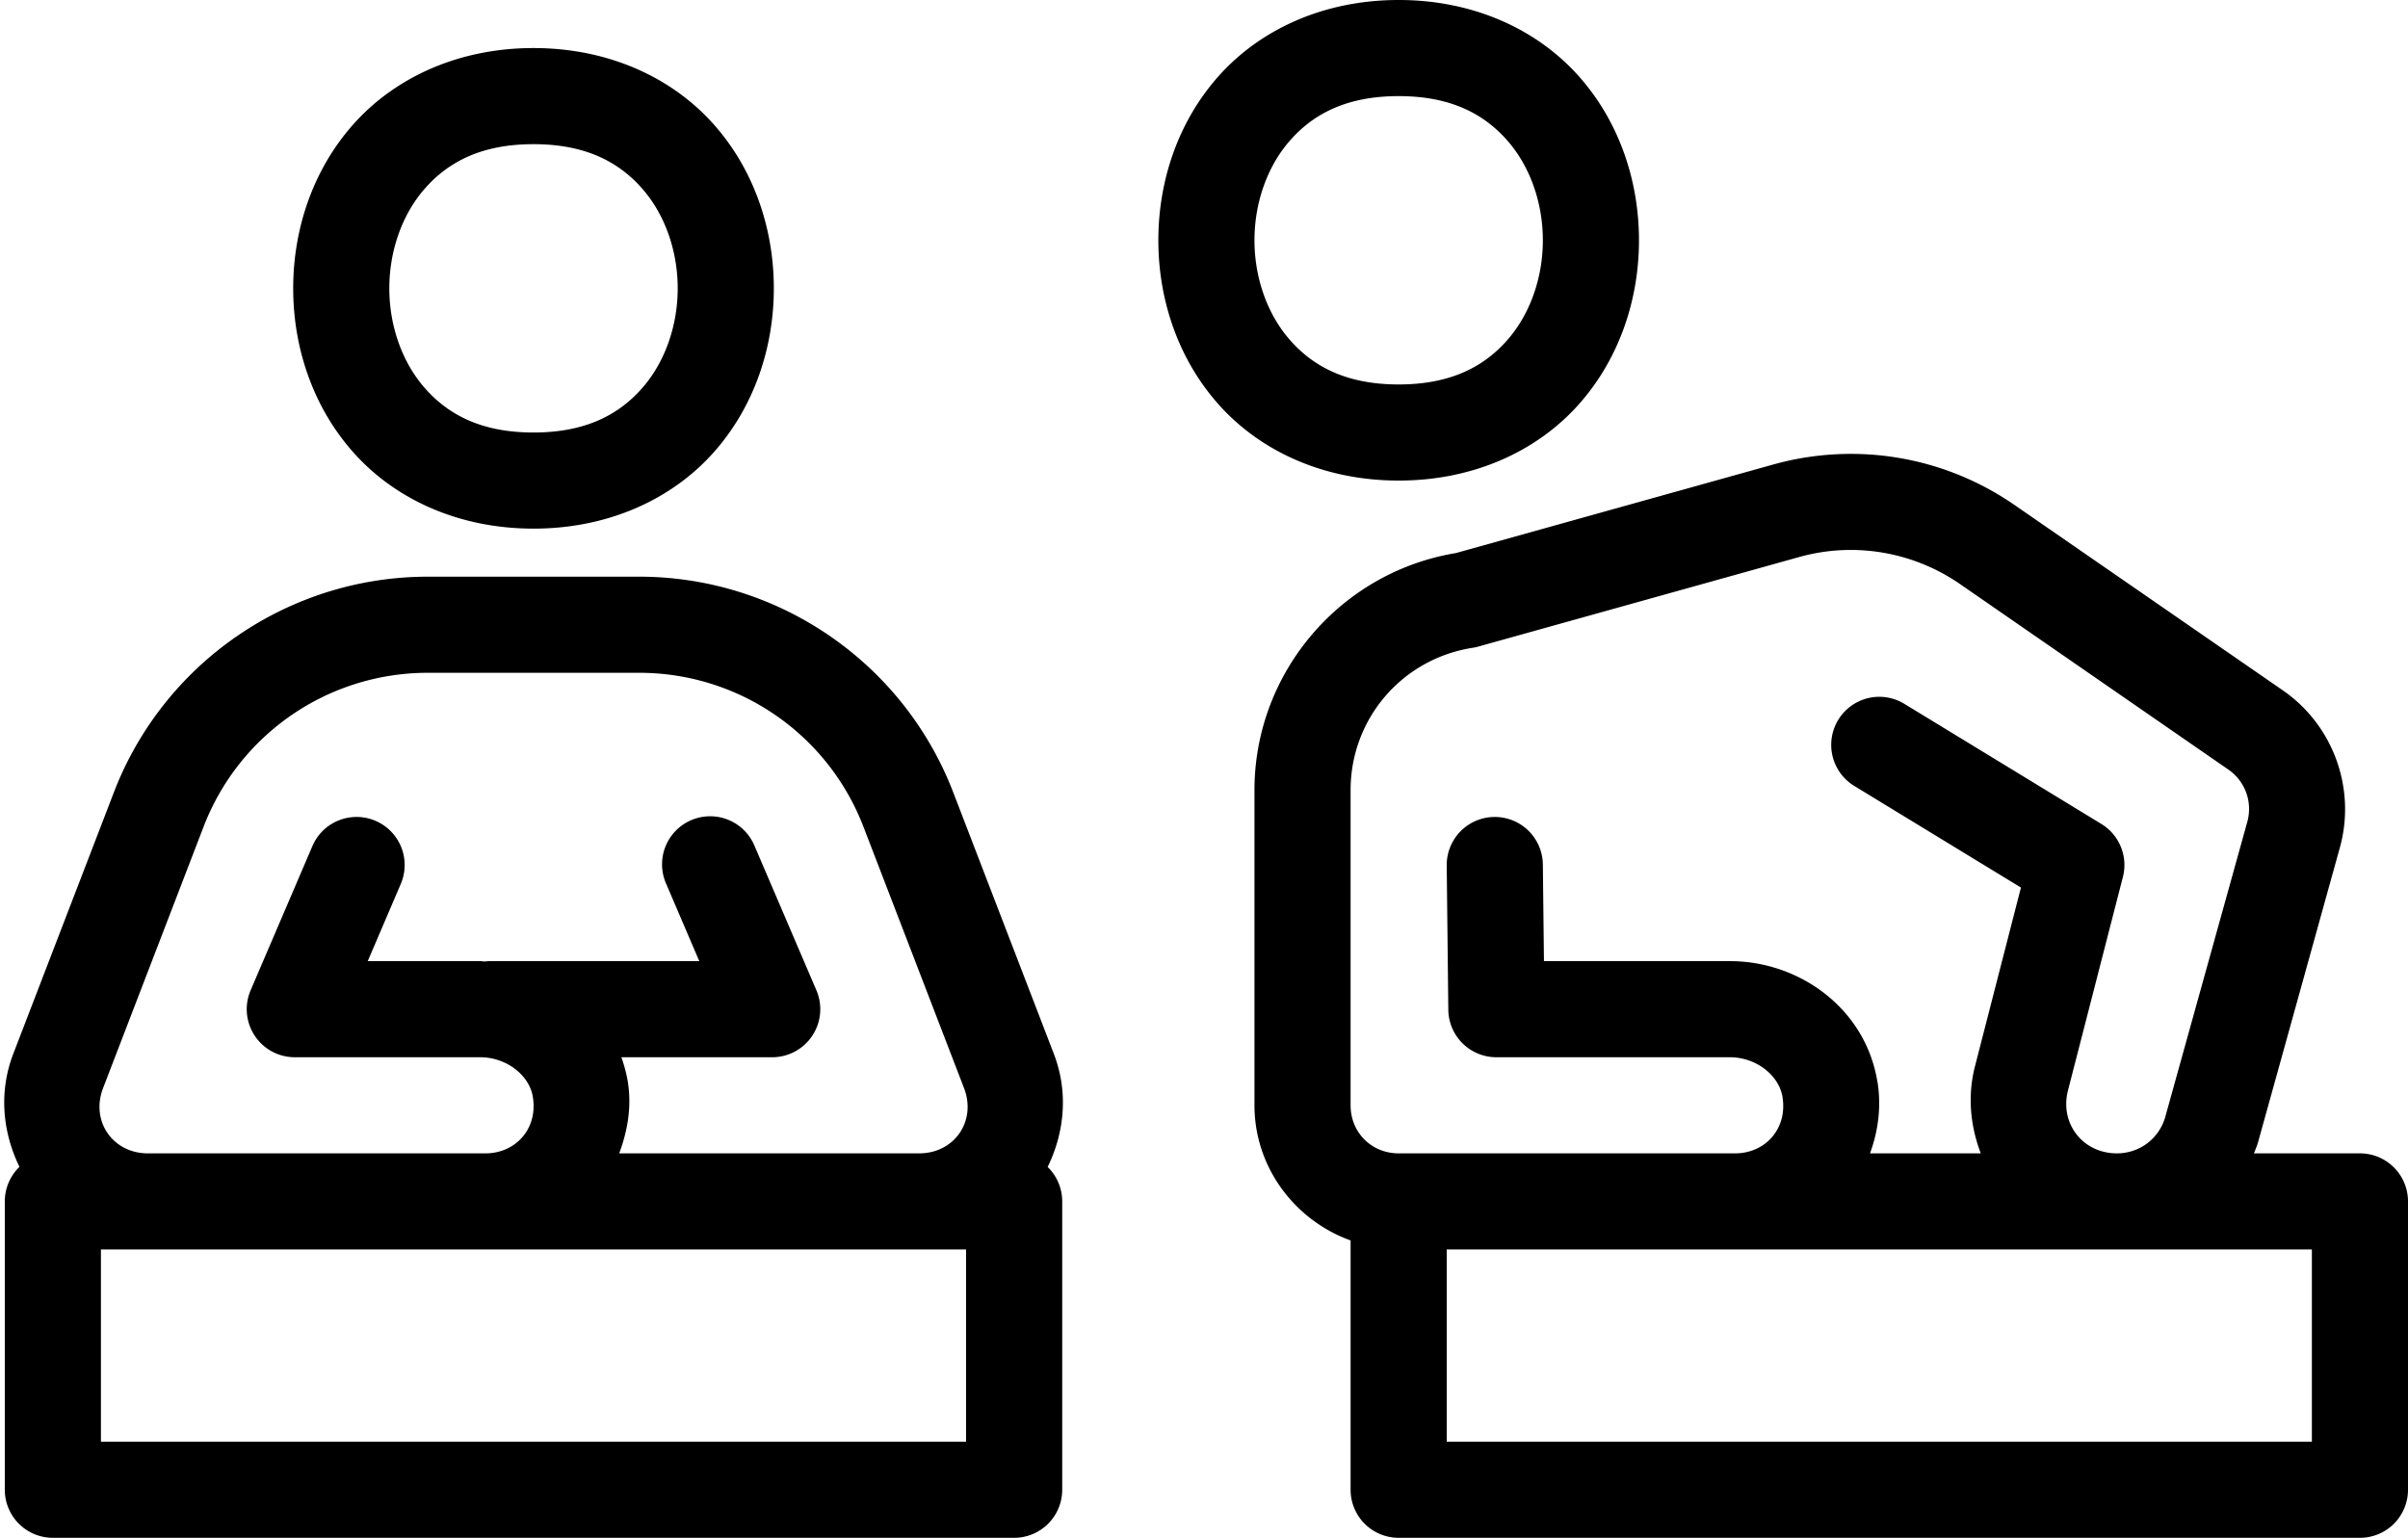 <?xml version="1.0" encoding="UTF-8"?><svg xmlns="http://www.w3.org/2000/svg" xmlns:xlink="http://www.w3.org/1999/xlink" height="32.0" preserveAspectRatio="xMidYMid meet" version="1.0" viewBox="-0.1 8.0 50.1 32.0" width="50.1" zoomAndPan="magnify"><g id="change1_1"><path d="M 29 8 C 27.417 8 26.102 8.63 25.252 9.586 C 24.402 10.542 24 11.778 24 13 C 24 14.222 24.402 15.458 25.252 16.414 C 26.102 17.37 27.417 18 29 18 C 30.583 18 31.898 17.37 32.748 16.414 C 33.598 15.458 34 14.222 34 13 C 34 11.778 33.598 10.542 32.748 9.586 C 31.898 8.63 30.583 8 29 8 z M 11 9 C 9.417 9 8.102 9.63 7.252 10.586 C 6.402 11.542 6 12.778 6 14 C 6 15.222 6.402 16.458 7.252 17.414 C 8.102 18.37 9.417 19 11 19 C 12.583 19 13.898 18.37 14.748 17.414 C 15.598 16.458 16 15.222 16 14 C 16 12.778 15.598 11.542 14.748 10.586 C 13.898 9.63 12.583 9 11 9 z M 29 10 C 30.083 10 30.769 10.37 31.252 10.914 C 31.735 11.458 32 12.222 32 13 C 32 13.778 31.735 14.542 31.252 15.086 C 30.769 15.63 30.083 16 29 16 C 27.917 16 27.231 15.63 26.748 15.086 C 26.265 14.542 26 13.778 26 13 C 26 12.222 26.265 11.458 26.748 10.914 C 27.231 10.37 27.917 10 29 10 z M 11 11 C 12.083 11 12.769 11.37 13.252 11.914 C 13.735 12.458 14 13.222 14 14 C 14 14.778 13.735 15.542 13.252 16.086 C 12.769 16.63 12.083 17 11 17 C 9.917 17 9.231 16.63 8.748 16.086 C 8.265 15.542 8 14.778 8 14 C 8 13.222 8.265 12.458 8.748 11.914 C 9.231 11.37 9.917 11 11 11 z M 38.096 17.453 C 37.659 17.476 37.222 17.546 36.793 17.666 L 30.139 19.523 L 30.258 19.498 C 27.818 19.867 26 21.976 26 24.443 L 26 31 C 26 32.293 26.843 33.395 28 33.812 L 28 39 A 1 1 0 0 0 29 40 L 49 40 A 1 1 0 0 0 50 39 L 50 33 A 1 1 0 0 0 49 32 L 46.795 32 C 46.824 31.922 46.858 31.848 46.881 31.768 L 46.881 31.766 L 48.582 25.639 C 48.923 24.411 48.446 23.092 47.398 22.367 L 41.816 18.51 C 41.083 18.003 40.257 17.671 39.398 17.527 C 38.969 17.455 38.533 17.43 38.096 17.453 z M 38.199 19.449 C 39.073 19.404 39.946 19.647 40.68 20.154 L 46.26 24.012 C 46.614 24.257 46.771 24.689 46.656 25.104 L 44.953 31.23 A 1 1 0 0 0 44.953 31.232 C 44.826 31.69 44.418 32 43.943 32 C 43.233 32 42.749 31.376 42.926 30.689 L 44.068 26.25 A 1 1 0 0 0 43.621 25.146 L 39.521 22.646 A 1 1 0 1 0 38.479 24.354 L 41.947 26.469 L 40.99 30.191 C 40.829 30.819 40.899 31.441 41.111 32 L 38.807 32 C 38.976 31.537 39.047 31.031 38.961 30.504 A 1 1 0 0 0 38.959 30.502 C 38.711 28.99 37.344 28 35.893 28 L 32.023 28 L 32 25.988 A 1 1 0 1 0 30 26.012 L 30.033 29.012 A 1 1 0 0 0 31.033 30 L 35.893 30 C 36.433 30 36.912 30.372 36.986 30.826 C 37.094 31.496 36.62 32 36 32 L 29 32 C 28.435 32 28 31.565 28 31 L 28 24.443 C 28 22.951 29.079 21.7 30.557 21.477 A 1 1 0 0 0 30.676 21.449 L 37.33 19.592 C 37.616 19.512 37.908 19.464 38.199 19.449 z M 8.803 20 C 5.909 20 3.308 21.786 2.27 24.486 L 0.178 29.924 C -0.134 30.733 -0.041 31.571 0.305 32.281 A 1 1 0 0 0 0 33 L 0 39 A 1 1 0 0 0 1 40 L 21 40 A 1 1 0 0 0 22 39 L 22 33 A 1 1 0 0 0 21.697 32.283 C 22.044 31.573 22.136 30.734 21.824 29.924 L 19.732 24.486 C 18.693 21.786 16.091 20 13.197 20 L 11 20 L 8.803 20 z M 8.803 22 L 11 22 L 13.197 22 C 15.27 22 17.121 23.271 17.865 25.205 L 19.957 30.641 C 20.221 31.326 19.759 32 19.023 32 L 12.783 32 C 12.956 31.534 13.047 31.035 12.961 30.504 C 12.932 30.328 12.885 30.161 12.828 30 L 15.967 30 A 1 1 0 0 0 16.885 28.605 L 15.6 25.605 A 1 1 0 0 0 14.656 24.986 A 1 1 0 0 0 13.762 26.395 L 14.449 28 L 10.107 28 A 1 1 0 0 0 9.982 28.008 C 9.952 28.007 9.923 28 9.893 28 L 7.551 28 L 8.238 26.395 A 1 1 0 1 0 6.4 25.605 L 5.115 28.605 A 1 1 0 0 0 6.033 30 L 9.893 30 C 10.433 30 10.913 30.371 10.986 30.824 C 11.096 31.495 10.621 32 10 32 L 2.977 32 C 2.243 32 1.781 31.326 2.045 30.641 L 4.135 25.205 C 4.878 23.271 6.73 22 8.803 22 z M 2 34 L 2.977 34 L 19.023 34 L 20 34 L 20 38 L 2 38 L 2 34 z M 30 34 L 36 34 L 48 34 L 48 38 L 30 38 L 30 34 z" fill="inherit"/></g></svg>